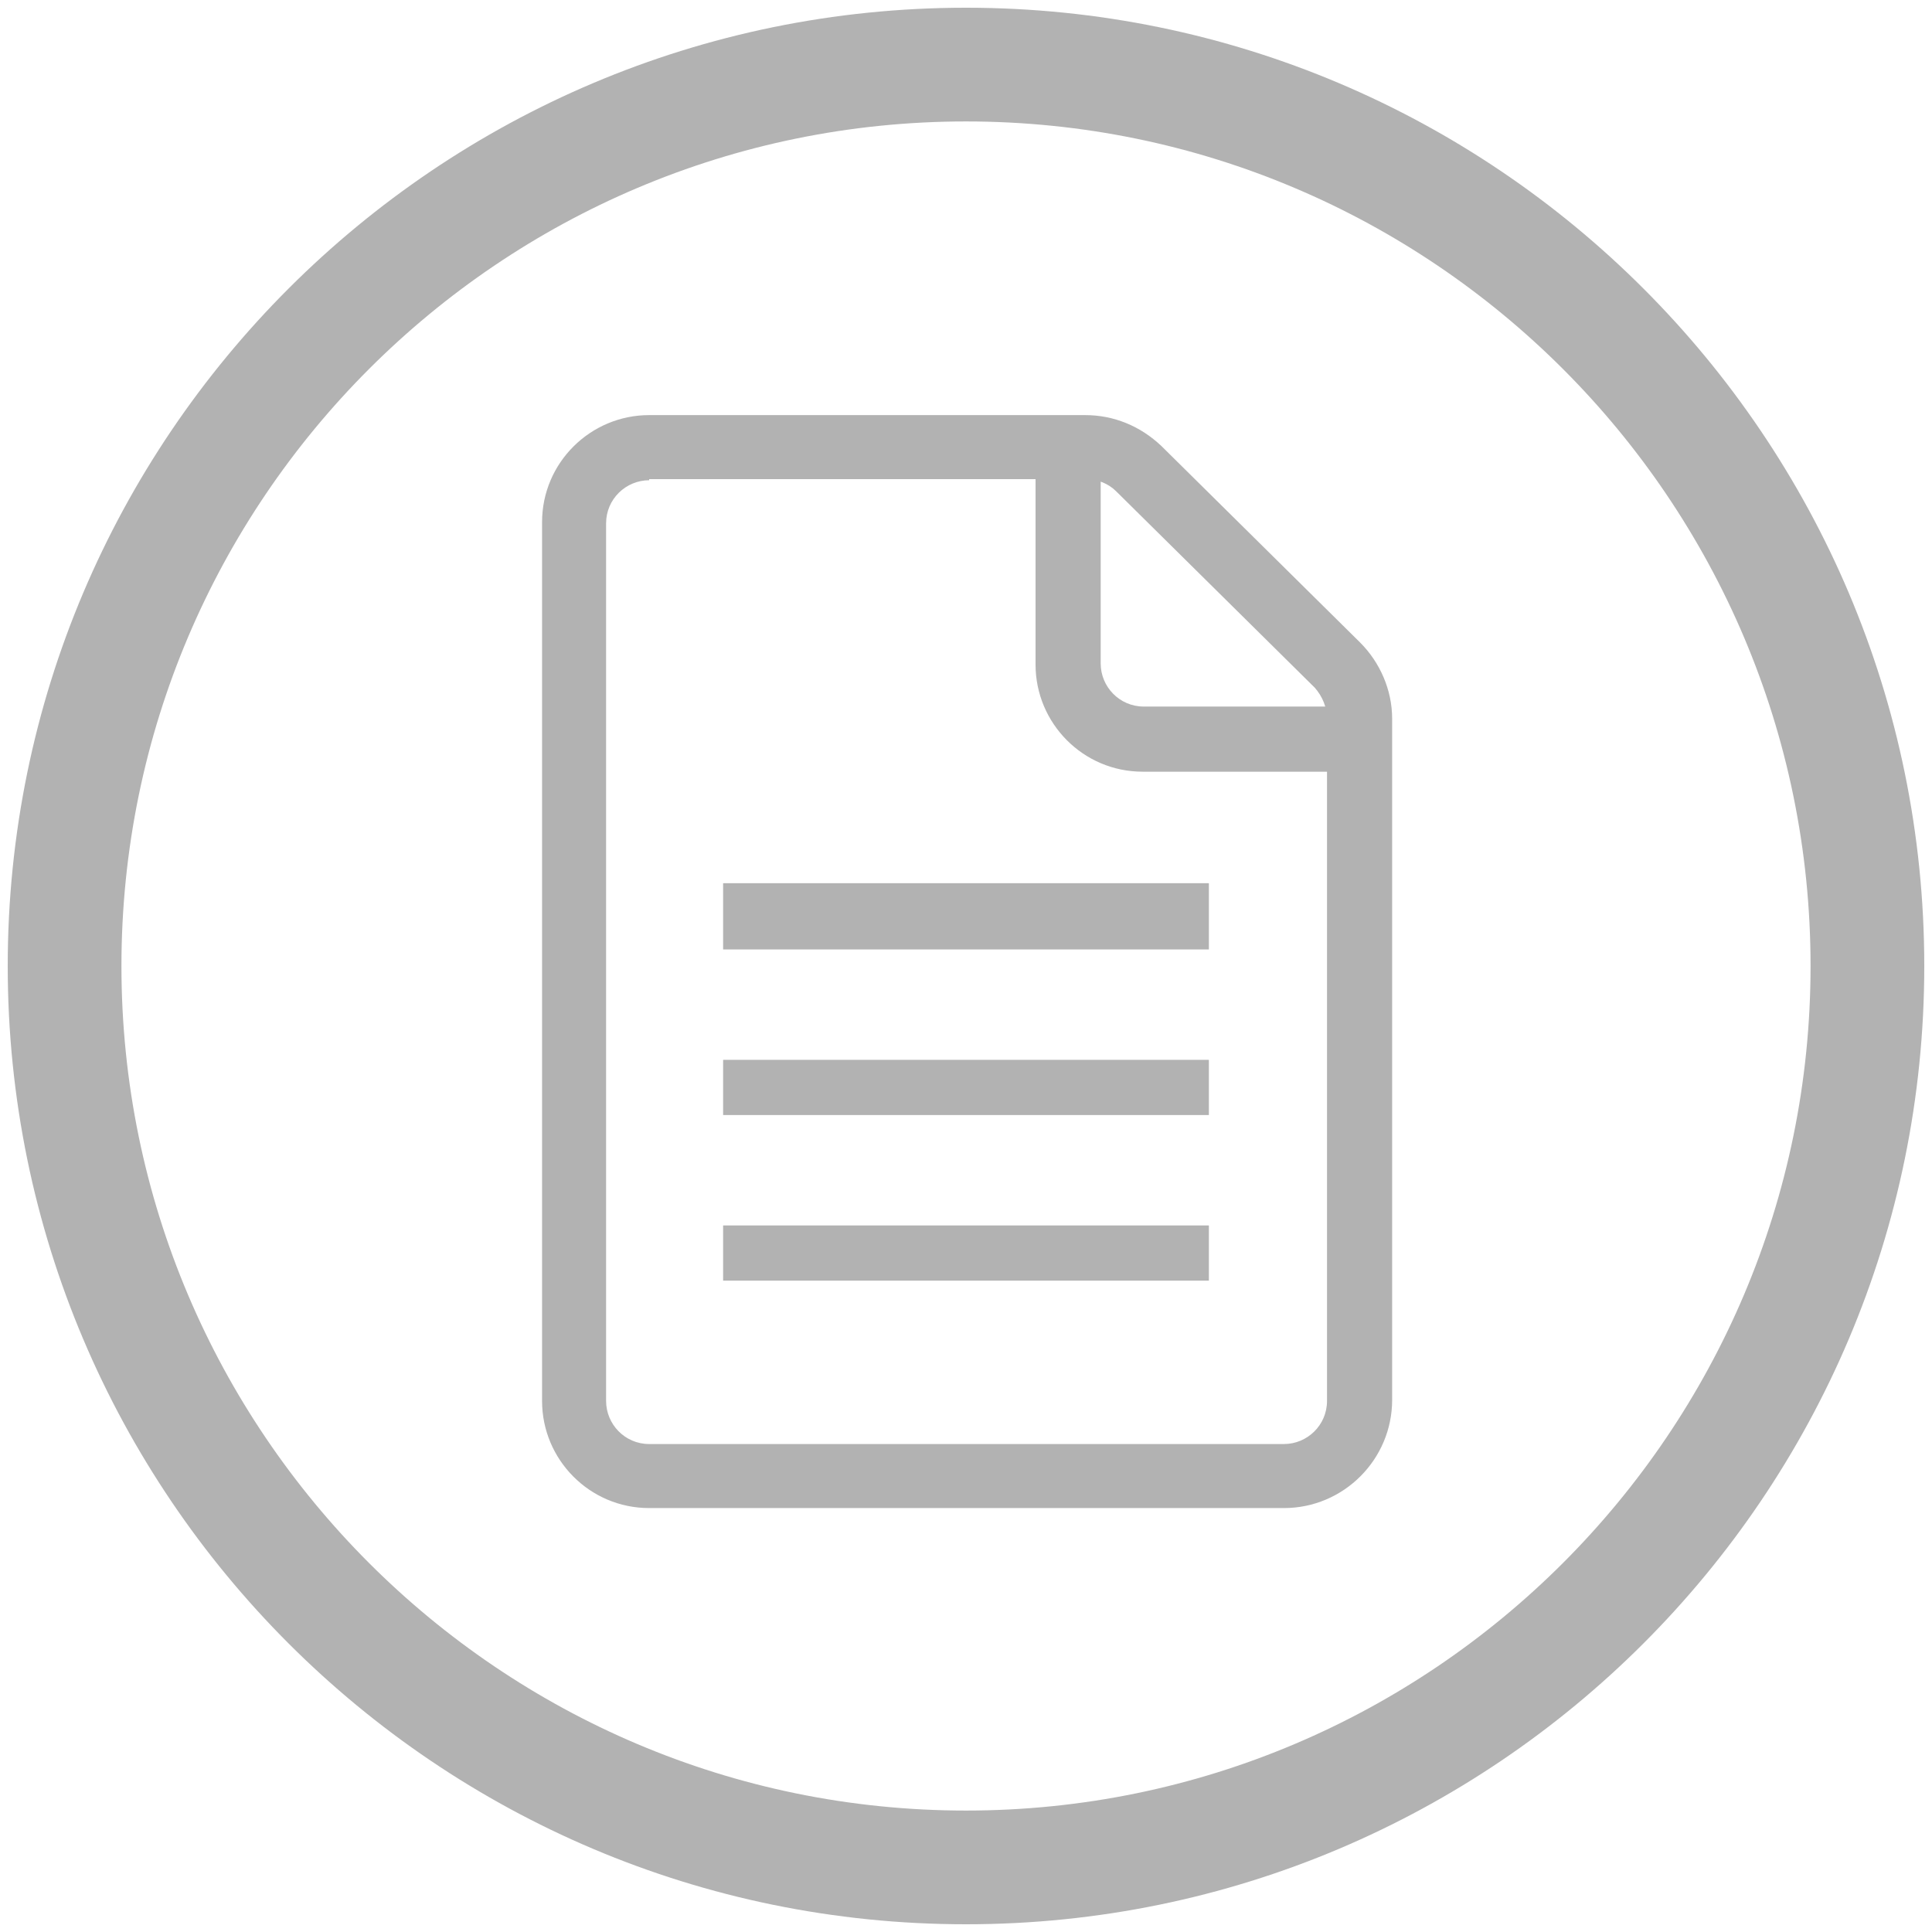 <?xml version="1.0" encoding="utf-8"?>
<!-- Generator: Adobe Illustrator 17.1.0, SVG Export Plug-In . SVG Version: 6.00 Build 0)  -->
<!DOCTYPE svg PUBLIC "-//W3C//DTD SVG 1.1//EN" "http://www.w3.org/Graphics/SVG/1.1/DTD/svg11.dtd">
<svg version="1.1" xmlns="http://www.w3.org/2000/svg" xmlns:xlink="http://www.w3.org/1999/xlink" x="0px" y="0px"
	 viewBox="0 0 175 175" enable-background="new 0 0 175 175" xml:space="preserve">
<g id="Layer_1">
	<g>
		<path fill="#B2B2B2" d="M87.5,174.3c-47.9,0-86.8-38.9-86.8-86.8S39.6,0.7,87.5,0.7s86.8,38.9,86.8,86.8S135.4,174.3,87.5,174.3z
			 M87.5,11C45.3,11,11,45.3,11,87.5S45.3,164,87.5,164S164,129.7,164,87.5S129.7,11,87.5,11z"/>
		<g>
			<g>
				<path fill="#B2B2B2" d="M116.3,136.6H58.8c-5.4,0-9.7-4.4-9.7-9.7V47.3c0-5.4,4.4-9.7,9.7-9.7h39.5c2.6,0,5,1,6.9,2.8l18,17.8
					c1.8,1.8,2.9,4.3,2.9,6.9v61.7C126.1,132.2,121.7,136.6,116.3,136.6z M58.8,43.5c-2.1,0-3.9,1.7-3.9,3.9v79.5
					c0,2.1,1.7,3.9,3.9,3.9h57.5c2.1,0,3.9-1.7,3.9-3.9V65.1c0-1-0.4-2-1.1-2.8l-18-17.8c-0.7-0.7-1.7-1.1-2.7-1.1H58.8z"/>
				<path fill="#B2B2B2" d="M122.4,69.9h-18.9c-5.4,0-9.7-4.4-9.7-9.7V40.5h5.9v19.6c0,2.1,1.7,3.9,3.9,3.9h18.9V69.9z"/>
			</g>
			<g>
				<rect x="65.5" y="80" fill="#B2B2B2" width="44" height="6"/>
				<rect x="65.5" y="96" fill="#B2B2B2" width="44" height="5"/>
				<rect x="65.5" y="111" fill="#B2B2B2" width="44" height="5"/>
			</g>
		</g>
	</g>
</g>
<g id="Layer_2" display="none">
</g>
</svg>
